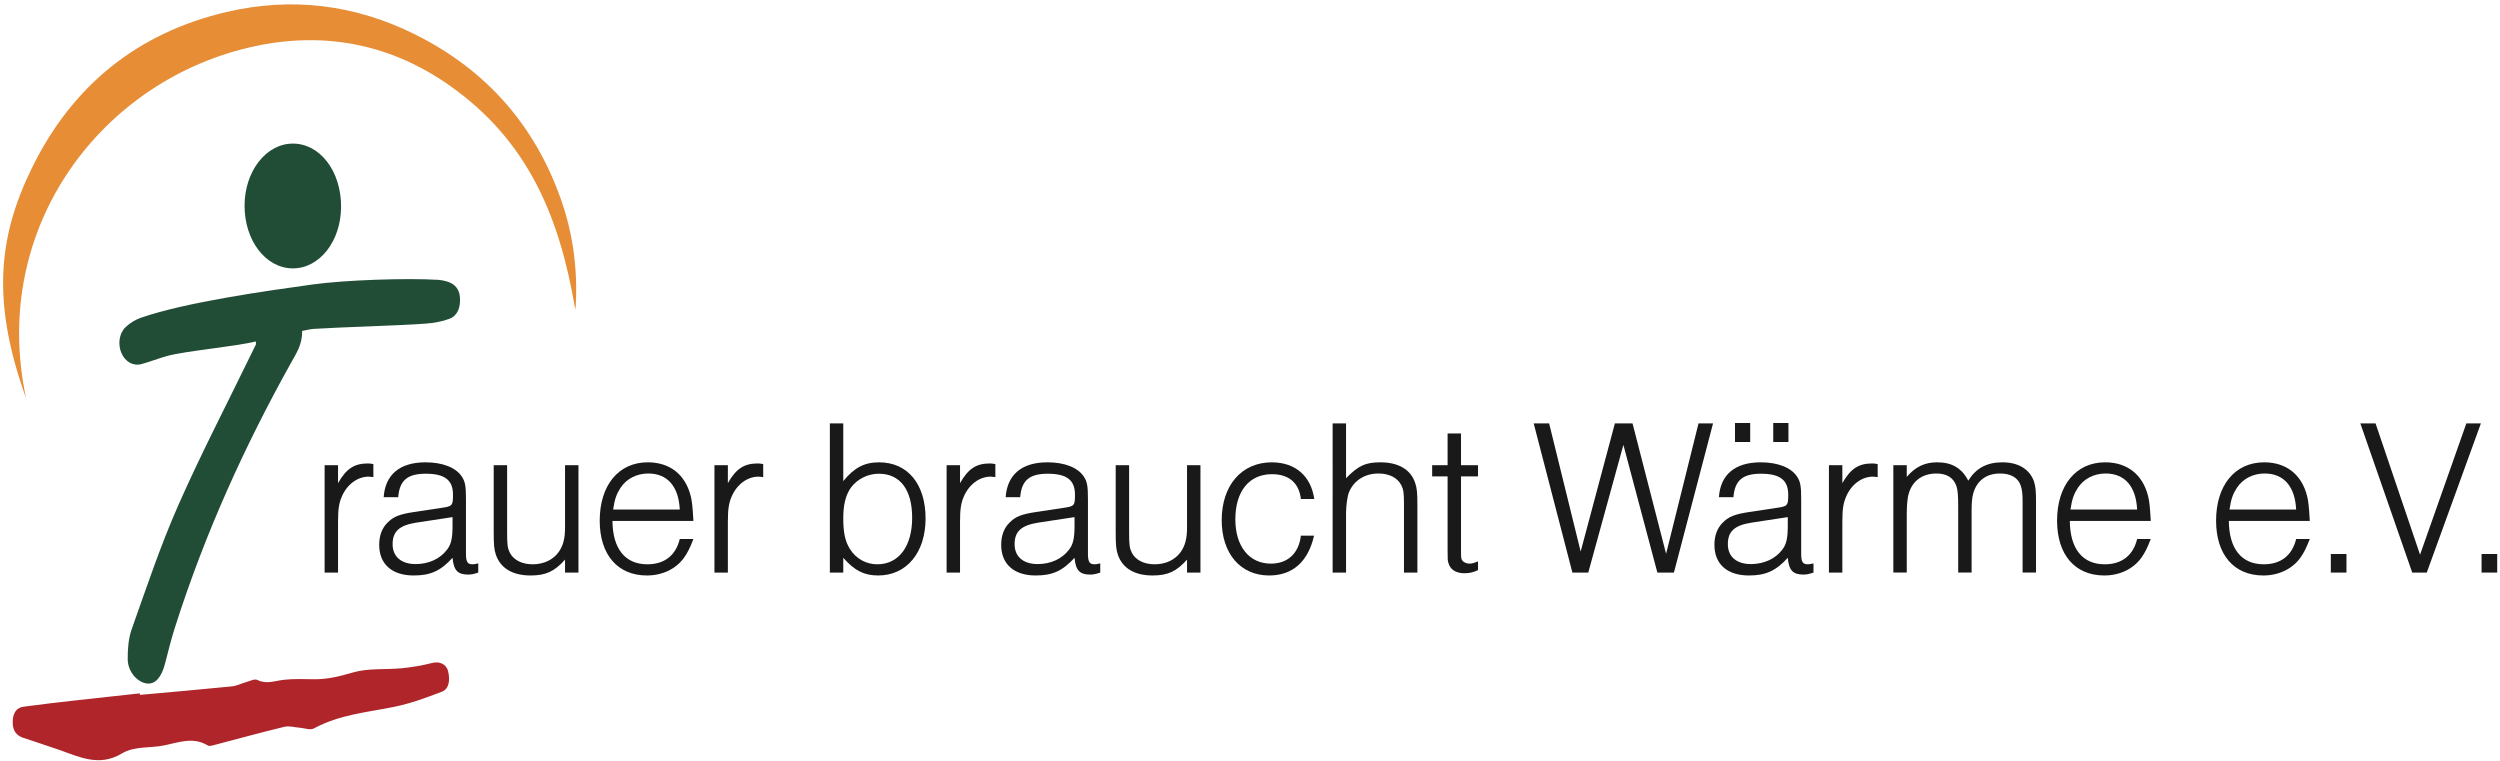 <svg height="155" viewBox="0 0 509 155" width="509" xmlns="http://www.w3.org/2000/svg"><g fill="none" fill-rule="evenodd" transform="translate(.633 .892)"><path d="m60.881 66.489c.072 2.702-1.185 4.556-2.268 6.499-9.444 16.942-17.527 34.73-23.594 53.761-.778 2.441-1.409 4.951-2.046 7.452-.709 2.782-1.991 4.255-3.665 4.066-1.967-.223-3.907-2.364-3.939-4.916-.026-2.062.158-4.302.824-6.174 3.002-8.443 5.855-17.004 9.431-25.106 4.648-10.534 9.929-20.675 14.939-30.985.304-.626.62-1.243.917-1.874.036-.076-.012-.207-.046-.592-3.707.991-14.392 1.947-18.064 2.971-1.728.482-3.419 1.147-5.146 1.631-1.741.487-3.366-.446-4.138-2.238-.759-1.761-.486-4.033.882-5.305.895-.833 1.988-1.498 3.081-1.877 9.177-3.178 25.509-5.469 35.012-6.783 6.485-.897 18.978-1.331 25.502-.94.603.036 1.21.159 1.797.332 1.645.486 2.517 1.567 2.647 3.198.168 2.097-.488 3.783-2.121 4.398-1.539.579-3.192.865-4.811.987-5.611.423-17.23.708-22.844 1.074-.74.048-1.473.259-2.35.421" fill="#214d36"/><path d="m27.85 140.586c6.235-.567 12.472-1.103 18.703-1.73 1.029-.103 2.027-.63 3.049-.909.727-.199 1.58-.69 2.184-.391 1.819.903 3.518.174 5.289-.033 2.09-.245 4.208-.144 6.314-.121 2.637.028 5.146-.592 7.731-1.354 3.234-.953 6.702-.559 10.06-.89 2.072-.205 4.147-.555 6.184-1.073 1.412-.36 2.863.151 3.241 1.715.429 1.77.197 3.581-1.282 4.145-3.169 1.21-6.374 2.394-9.632 3.061-5.521 1.13-11.132 1.558-16.385 4.395-.805.435-1.914-.058-2.882-.126-1.063-.075-2.167-.43-3.182-.185-4.751 1.143-9.477 2.458-14.215 3.69-.452.118-1.01.315-1.38.091-2.977-1.803-5.9-.594-8.857.002-2.879.581-6.094.116-8.606 1.635-4.577 2.768-8.606.74-12.839-.755-2.42-.855-4.859-1.613-7.285-2.442-1.236-.423-2.106-1.294-2.109-3.138-.003-1.919.802-2.991 2.191-3.18 3.712-.507 7.432-.925 11.151-1.347 4.181-.475 8.364-.917 12.546-1.373.004.105.007.209.011.313" fill="#af252a"/><path d="m68.812 41.17c-.011 7.063-4.411 12.65-9.908 12.58-5.479-.069-9.775-5.723-9.743-12.821.031-6.966 4.378-12.553 9.791-12.586 5.546-.034 9.872 5.593 9.86 12.827" fill="#214d36"/><g fill="#1a1919"><path d="m65.46 93.828h2.732v3.643c1.685-2.96 3.324-4.007 6.101-4.007.364 0 .638.045 1.093.136v2.641c-.41-.045-.774-.091-.956-.091-2.277 0-4.417 1.594-5.464 4.052-.592 1.366-.774 2.55-.774 5.237v10.244h-2.732z"/><path d="m84.038 105.53c-3.369.546-4.735 1.776-4.735 4.371 0 2.55 1.775 4.052 4.689 4.052 2.641 0 4.964-1.047 6.375-2.914.865-1.092 1.138-2.367 1.138-4.917v-1.73zm12.703 10.154c-.956.318-1.411.409-2.048.409-2.14 0-2.96-.865-3.188-3.415-2.458 2.687-4.507 3.597-7.922 3.597-4.417 0-7.012-2.322-7.012-6.237 0-1.822.546-3.37 1.639-4.462 1.229-1.275 2.459-1.776 5.509-2.231l5.419-.82c2.322-.319 2.458-.455 2.458-2.687 0-3.005-1.684-4.28-5.554-4.28-3.734 0-5.328 1.366-5.601 4.781h-2.96c.319-4.599 3.279-7.102 8.515-7.102 3.46 0 6.147 1.046 7.376 2.868.729 1.092.865 1.958.865 4.826v10.928c0 1.639.319 2.14 1.321 2.14.318 0 .592-.046 1.183-.182z"/><path d="m117.141 115.683h-2.732v-2.641c-2.14 2.413-3.916 3.233-7.012 3.233-3.642 0-6.101-1.457-7.057-4.189-.364-1.093-.455-1.913-.455-4.736v-13.522h2.731v13.659c0 2.595.091 3.188.547 4.143.774 1.503 2.458 2.368 4.644 2.368 2.231 0 4.098-.865 5.282-2.459.91-1.275 1.32-2.732 1.32-4.962v-12.749h2.732z"/><path d="m137.769 102.843c-.228-4.69-2.504-7.331-6.42-7.331-2.322 0-4.417 1.048-5.646 2.914-.819 1.275-1.184 2.277-1.502 4.417zm2.777 6.01c-.728 1.867-1.183 2.778-1.957 3.871-1.64 2.231-4.371 3.551-7.513 3.551-5.965 0-9.607-4.234-9.607-11.155 0-7.194 3.824-11.884 9.789-11.884 4.508 0 7.649 2.504 8.742 6.875.273 1.138.364 1.958.546 5.054h-16.482c.045 5.692 2.595 8.834 7.103 8.834 3.46 0 5.782-1.776 6.602-5.146z"/><path d="m144.829 93.828h2.732v3.643c1.685-2.96 3.324-4.007 6.101-4.007.364 0 .638.045 1.093.136v2.641c-.41-.045-.774-.091-.956-.091-2.277 0-4.417 1.594-5.464 4.052-.592 1.366-.774 2.55-.774 5.237v10.244h-2.732z"/><path d="m172.651 98.336c-1.093 1.503-1.594 3.506-1.594 6.283 0 2.914.365 4.69 1.366 6.284 1.23 1.958 3.279 3.096 5.555 3.096 4.372 0 7.103-3.643 7.103-9.471 0-5.737-2.458-8.969-6.784-8.969-2.231 0-4.326 1.047-5.646 2.777zm-4.325-13.022h2.731v11.747c2.231-2.732 4.28-3.824 7.286-3.824 5.828 0 9.47 4.416 9.47 11.428 0 6.966-3.87 11.61-9.653 11.61-2.868 0-4.826-1.001-7.103-3.596v3.005h-2.731z"/><path d="m192.097 93.828h2.732v3.643c1.685-2.96 3.324-4.007 6.101-4.007.364 0 .638.045 1.093.136v2.641c-.41-.045-.774-.091-.956-.091-2.277 0-4.417 1.594-5.464 4.052-.592 1.366-.774 2.55-.774 5.237v10.244h-2.732z"/><path d="m210.675 105.53c-3.369.546-4.735 1.776-4.735 4.371 0 2.55 1.775 4.052 4.689 4.052 2.641 0 4.964-1.047 6.375-2.914.865-1.092 1.138-2.367 1.138-4.917v-1.73zm12.703 10.154c-.956.318-1.411.409-2.048.409-2.14 0-2.96-.865-3.188-3.415-2.458 2.687-4.507 3.597-7.922 3.597-4.417 0-7.012-2.322-7.012-6.237 0-1.822.546-3.37 1.639-4.462 1.229-1.275 2.459-1.776 5.509-2.231l5.419-.82c2.322-.319 2.458-.455 2.458-2.687 0-3.005-1.684-4.28-5.555-4.28-3.733 0-5.327 1.366-5.6 4.781h-2.96c.319-4.599 3.279-7.102 8.515-7.102 3.46 0 6.147 1.046 7.376 2.868.729 1.092.865 1.958.865 4.826v10.928c0 1.639.319 2.14 1.321 2.14.318 0 .592-.046 1.183-.182z"/><path d="m243.778 115.683h-2.732v-2.641c-2.14 2.413-3.915 3.233-7.012 3.233-3.642 0-6.101-1.457-7.057-4.189-.364-1.093-.455-1.913-.455-4.736v-13.522h2.731v13.659c0 2.595.091 3.188.547 4.143.774 1.503 2.458 2.368 4.644 2.368 2.231 0 4.098-.865 5.282-2.459.91-1.275 1.32-2.732 1.32-4.962v-12.749h2.732z"/><path d="m266.91 108.171c-1.229 5.327-4.371 8.104-9.152 8.104-5.828 0-9.653-4.462-9.653-11.246 0-7.103 4.052-11.792 10.199-11.792 4.781 0 7.968 2.777 8.652 7.467h-2.733c-.364-3.279-2.458-5.054-5.873-5.054-4.644 0-7.467 3.46-7.467 9.197 0 5.509 2.823 9.015 7.239 9.015 3.415 0 5.692-2.094 6.101-5.691z"/><path d="m270.692 85.314h2.731v11.155c2.55-2.595 3.962-3.232 7.012-3.232 3.643 0 6.147 1.457 7.058 4.188.364 1.093.455 1.867.455 4.736v13.522h-2.732v-13.978c0-2.231-.091-2.914-.546-3.824-.774-1.503-2.459-2.368-4.644-2.368-2.778 0-5.009 1.411-6.01 3.825-.319.773-.593 2.777-.593 4.234v12.111h-2.731z"/><path d="m300.289 115.183c-.956.455-1.73.637-2.777.637-1.685 0-2.869-.728-3.233-2.048-.182-.547-.182-.775-.182-2.915v-14.752h-3.142v-2.277h3.142v-6.465h2.732v6.465h3.46v2.277h-3.46v15.39c0 1.138.045 1.366.227 1.684.273.41.865.684 1.503.684.501 0 .956-.137 1.73-.456z"/><path d="m311.628 85.314h3.142l6.42 26.089 6.967-26.089h3.596l6.83 26.544 6.602-26.544h2.959l-7.967 30.369h-3.369l-6.921-25.998-7.149 25.998h-3.233z"/><path d="m360.398 89.094h3.096v-3.87h-3.096zm-7.786 0h3.096v-3.87h-3.096zm3.278 16.436c-3.369.546-4.735 1.776-4.735 4.371 0 2.55 1.775 4.053 4.689 4.053 2.641 0 4.964-1.048 6.375-2.914.865-1.093 1.139-2.368 1.139-4.918v-1.73zm12.703 10.154c-.955.318-1.411.409-2.048.409-2.141 0-2.96-.864-3.187-3.414-2.459 2.686-4.509 3.596-7.923 3.596-4.417 0-7.012-2.321-7.012-6.237 0-1.821.547-3.369 1.639-4.462 1.229-1.275 2.459-1.776 5.509-2.231l5.419-.82c2.322-.318 2.459-.455 2.459-2.686 0-3.005-1.686-4.28-5.555-4.28-3.734 0-5.328 1.366-5.601 4.78h-2.959c.318-4.598 3.278-7.102 8.514-7.102 3.46 0 6.147 1.047 7.376 2.869.728 1.092.865 1.957.865 4.826v10.927c0 1.639.319 2.14 1.32 2.14.32 0 .593-.045 1.184-.182z"/><path d="m371.737 93.828h2.732v3.643c1.685-2.96 3.324-4.007 6.101-4.007.365 0 .638.045 1.093.136v2.641c-.41-.045-.774-.091-.956-.091-2.277 0-4.417 1.594-5.464 4.052-.592 1.366-.774 2.55-.774 5.237v10.244h-2.732z"/><path d="m384.851 93.828h2.732v2.368c1.776-2.049 3.643-2.96 6.192-2.96 3.005 0 5.009 1.184 6.329 3.734 1.594-2.55 3.779-3.734 6.967-3.734 3.233 0 5.554 1.412 6.42 3.916.318 1.002.409 1.867.409 4.143v14.388h-2.732v-14.297c0-1.684-.091-2.55-.364-3.369-.546-1.639-2.003-2.504-4.234-2.504-2.778 0-4.735 1.457-5.464 4.098-.228.865-.319 1.912-.319 3.369v12.703h-2.732v-13.295c0-2.504-.091-3.461-.364-4.325-.592-1.685-1.958-2.55-4.052-2.55-3.051 0-5.145 1.684-5.783 4.598-.182 1.048-.273 2.004-.273 3.962v11.61h-2.732z"/><path d="m434.486 102.843c-.228-4.69-2.504-7.331-6.42-7.331-2.322 0-4.417 1.048-5.646 2.914-.819 1.275-1.184 2.277-1.503 4.417zm2.777 6.01c-.728 1.867-1.183 2.778-1.958 3.871-1.639 2.231-4.371 3.551-7.512 3.551-5.965 0-9.608-4.234-9.608-11.155 0-7.194 3.825-11.884 9.79-11.884 4.507 0 7.649 2.504 8.742 6.875.273 1.138.364 1.958.546 5.054h-16.482c.045 5.692 2.595 8.834 7.103 8.834 3.46 0 5.782-1.776 6.602-5.146z"/><path d="m466.862 102.843c-.228-4.69-2.504-7.331-6.42-7.331-2.322 0-4.417 1.048-5.646 2.914-.819 1.275-1.184 2.277-1.503 4.417zm2.778 6.01c-.729 1.867-1.184 2.778-1.959 3.871-1.639 2.231-4.371 3.551-7.512 3.551-5.965 0-9.608-4.234-9.608-11.155 0-7.194 3.825-11.884 9.79-11.884 4.507 0 7.649 2.504 8.742 6.875.273 1.138.364 1.958.547 5.054h-16.483c.045 5.692 2.595 8.834 7.103 8.834 3.46 0 5.782-1.776 6.602-5.146z"/><path d="m473.921 115.683h3.187v-3.779h-3.187z"/><path d="m479.932 85.314h3.097l9.06 26.727 9.425-26.727h2.96l-11.019 30.369h-2.959z"/><path d="m504.613 115.683h3.187v-3.779h-3.187z"/></g><path d="m4.7 80.26c-7.081-19.652-5.73-32.878 1.169-46.966 8.174-16.694 21.416-27.472 39.583-31.734 13.366-3.135 26.313-1.527 38.629 4.66 14.348 7.208 24.185 18.408 29.513 33.533 2.48 7.041 3.415 14.327 2.982 21.783-.01.171-.053.34-.09.563 0 0 3.344-.471 0 0-3.204-19.072-9.724-34.395-25.525-45.542-11.884-8.383-25.239-11.078-39.472-8.088-31.289 6.573-54.345 36.921-46.789 71.791" fill="#e68d36"/></g></svg>